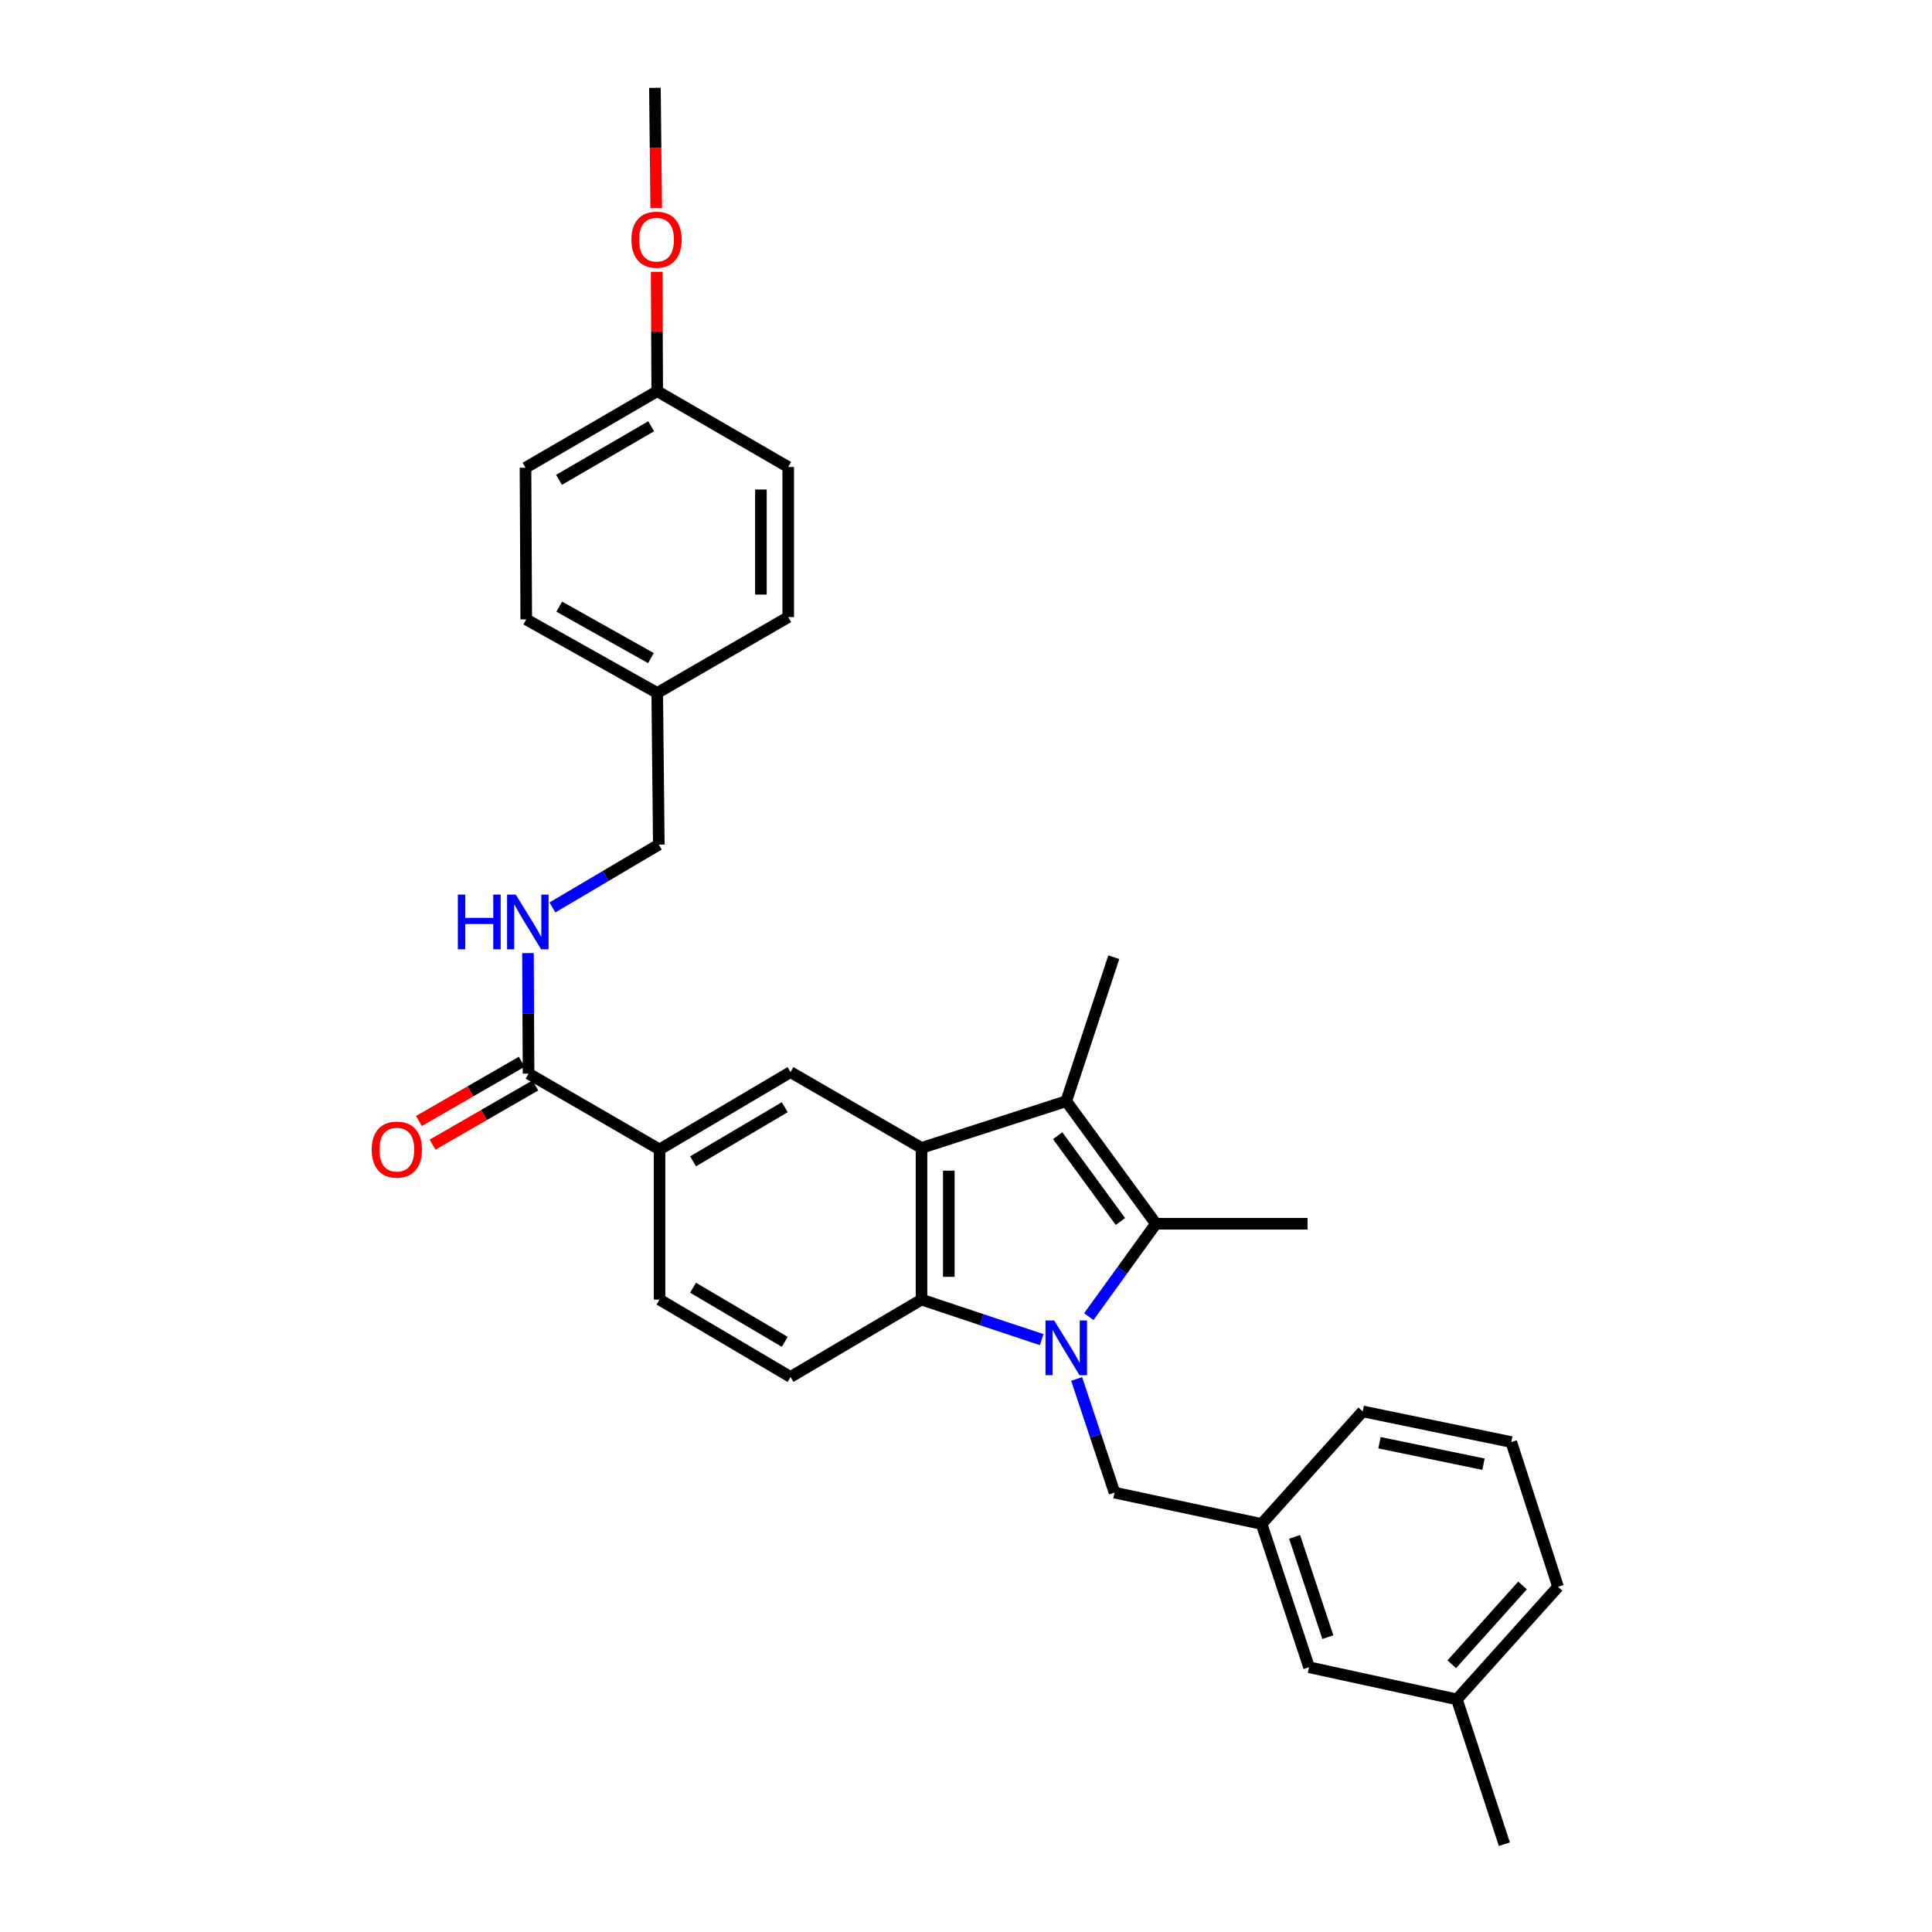 <?xml version='1.0' encoding='iso-8859-1'?>
<svg version='1.1' baseProfile='full'
              xmlns='http://www.w3.org/2000/svg'
                      xmlns:rdkit='http://www.rdkit.org/xml'
                      xmlns:xlink='http://www.w3.org/1999/xlink'
                  xml:space='preserve'
width='1000px' height='1000px' viewBox='0 0 1000 1000'>
<!-- END OF HEADER -->
<rect style='opacity:1.0;fill:#FFFFFF;stroke:none' width='1000' height='1000' x='0' y='0'> </rect>
<path class='bond-0' d='M 563.554,681.484 L 580.926,657.452' style='fill:none;fill-rule:evenodd;stroke:#0000FF;stroke-width:6px;stroke-linecap:butt;stroke-linejoin:miter;stroke-opacity:1' />
<path class='bond-0' d='M 580.926,657.452 L 598.297,633.421' style='fill:none;fill-rule:evenodd;stroke:#000000;stroke-width:6px;stroke-linecap:butt;stroke-linejoin:miter;stroke-opacity:1' />
<path class='bond-3' d='M 539.173,693.39 L 508.072,683.031' style='fill:none;fill-rule:evenodd;stroke:#0000FF;stroke-width:6px;stroke-linecap:butt;stroke-linejoin:miter;stroke-opacity:1' />
<path class='bond-3' d='M 508.072,683.031 L 476.971,672.673' style='fill:none;fill-rule:evenodd;stroke:#000000;stroke-width:6px;stroke-linecap:butt;stroke-linejoin:miter;stroke-opacity:1' />
<path class='bond-7' d='M 557.267,713.759 L 567.072,743.166' style='fill:none;fill-rule:evenodd;stroke:#0000FF;stroke-width:6px;stroke-linecap:butt;stroke-linejoin:miter;stroke-opacity:1' />
<path class='bond-7' d='M 567.072,743.166 L 576.878,772.572' style='fill:none;fill-rule:evenodd;stroke:#000000;stroke-width:6px;stroke-linecap:butt;stroke-linejoin:miter;stroke-opacity:1' />
<path class='bond-2' d='M 598.297,633.421 L 551.887,569.972' style='fill:none;fill-rule:evenodd;stroke:#000000;stroke-width:6px;stroke-linecap:butt;stroke-linejoin:miter;stroke-opacity:1' />
<path class='bond-2' d='M 579.932,632.244 L 547.446,587.83' style='fill:none;fill-rule:evenodd;stroke:#000000;stroke-width:6px;stroke-linecap:butt;stroke-linejoin:miter;stroke-opacity:1' />
<path class='bond-15' d='M 598.297,633.421 L 676.777,633.421' style='fill:none;fill-rule:evenodd;stroke:#000000;stroke-width:6px;stroke-linecap:butt;stroke-linejoin:miter;stroke-opacity:1' />
<path class='bond-1' d='M 476.971,594.162 L 476.971,672.673' style='fill:none;fill-rule:evenodd;stroke:#000000;stroke-width:6px;stroke-linecap:butt;stroke-linejoin:miter;stroke-opacity:1' />
<path class='bond-1' d='M 491.098,605.938 L 491.098,660.896' style='fill:none;fill-rule:evenodd;stroke:#000000;stroke-width:6px;stroke-linecap:butt;stroke-linejoin:miter;stroke-opacity:1' />
<path class='bond-4' d='M 476.971,594.162 L 409.173,554.918' style='fill:none;fill-rule:evenodd;stroke:#000000;stroke-width:6px;stroke-linecap:butt;stroke-linejoin:miter;stroke-opacity:1' />
<path class='bond-30' d='M 476.971,594.162 L 551.887,569.972' style='fill:none;fill-rule:evenodd;stroke:#000000;stroke-width:6px;stroke-linecap:butt;stroke-linejoin:miter;stroke-opacity:1' />
<path class='bond-16' d='M 551.887,569.972 L 576.493,495.456' style='fill:none;fill-rule:evenodd;stroke:#000000;stroke-width:6px;stroke-linecap:butt;stroke-linejoin:miter;stroke-opacity:1' />
<path class='bond-8' d='M 476.971,672.673 L 409.173,712.709' style='fill:none;fill-rule:evenodd;stroke:#000000;stroke-width:6px;stroke-linecap:butt;stroke-linejoin:miter;stroke-opacity:1' />
<path class='bond-31' d='M 409.173,554.918 L 341.375,594.954' style='fill:none;fill-rule:evenodd;stroke:#000000;stroke-width:6px;stroke-linecap:butt;stroke-linejoin:miter;stroke-opacity:1' />
<path class='bond-31' d='M 406.187,573.088 L 358.729,601.114' style='fill:none;fill-rule:evenodd;stroke:#000000;stroke-width:6px;stroke-linecap:butt;stroke-linejoin:miter;stroke-opacity:1' />
<path class='bond-5' d='M 273.578,555.695 L 341.375,594.954' style='fill:none;fill-rule:evenodd;stroke:#000000;stroke-width:6px;stroke-linecap:butt;stroke-linejoin:miter;stroke-opacity:1' />
<path class='bond-9' d='M 273.578,555.695 L 273.428,524.508' style='fill:none;fill-rule:evenodd;stroke:#000000;stroke-width:6px;stroke-linecap:butt;stroke-linejoin:miter;stroke-opacity:1' />
<path class='bond-9' d='M 273.428,524.508 L 273.278,493.322' style='fill:none;fill-rule:evenodd;stroke:#0000FF;stroke-width:6px;stroke-linecap:butt;stroke-linejoin:miter;stroke-opacity:1' />
<path class='bond-11' d='M 270.053,549.573 L 243.442,564.894' style='fill:none;fill-rule:evenodd;stroke:#000000;stroke-width:6px;stroke-linecap:butt;stroke-linejoin:miter;stroke-opacity:1' />
<path class='bond-11' d='M 243.442,564.894 L 216.83,580.215' style='fill:none;fill-rule:evenodd;stroke:#FF0000;stroke-width:6px;stroke-linecap:butt;stroke-linejoin:miter;stroke-opacity:1' />
<path class='bond-11' d='M 277.102,561.817 L 250.491,577.138' style='fill:none;fill-rule:evenodd;stroke:#000000;stroke-width:6px;stroke-linecap:butt;stroke-linejoin:miter;stroke-opacity:1' />
<path class='bond-11' d='M 250.491,577.138 L 223.879,592.459' style='fill:none;fill-rule:evenodd;stroke:#FF0000;stroke-width:6px;stroke-linecap:butt;stroke-linejoin:miter;stroke-opacity:1' />
<path class='bond-6' d='M 341.375,594.954 L 341.375,672.673' style='fill:none;fill-rule:evenodd;stroke:#000000;stroke-width:6px;stroke-linecap:butt;stroke-linejoin:miter;stroke-opacity:1' />
<path class='bond-12' d='M 576.878,772.572 L 652.995,788.803' style='fill:none;fill-rule:evenodd;stroke:#000000;stroke-width:6px;stroke-linecap:butt;stroke-linejoin:miter;stroke-opacity:1' />
<path class='bond-10' d='M 409.173,712.709 L 341.375,672.673' style='fill:none;fill-rule:evenodd;stroke:#000000;stroke-width:6px;stroke-linecap:butt;stroke-linejoin:miter;stroke-opacity:1' />
<path class='bond-10' d='M 406.187,694.539 L 358.729,666.513' style='fill:none;fill-rule:evenodd;stroke:#000000;stroke-width:6px;stroke-linecap:butt;stroke-linejoin:miter;stroke-opacity:1' />
<path class='bond-13' d='M 285.909,469.696 L 313.454,453.433' style='fill:none;fill-rule:evenodd;stroke:#0000FF;stroke-width:6px;stroke-linecap:butt;stroke-linejoin:miter;stroke-opacity:1' />
<path class='bond-13' d='M 313.454,453.433 L 340.999,437.171' style='fill:none;fill-rule:evenodd;stroke:#000000;stroke-width:6px;stroke-linecap:butt;stroke-linejoin:miter;stroke-opacity:1' />
<path class='bond-14' d='M 652.995,788.803 L 677.569,862.966' style='fill:none;fill-rule:evenodd;stroke:#000000;stroke-width:6px;stroke-linecap:butt;stroke-linejoin:miter;stroke-opacity:1' />
<path class='bond-14' d='M 670.092,795.484 L 687.294,847.398' style='fill:none;fill-rule:evenodd;stroke:#000000;stroke-width:6px;stroke-linecap:butt;stroke-linejoin:miter;stroke-opacity:1' />
<path class='bond-26' d='M 652.995,788.803 L 705.338,730.542' style='fill:none;fill-rule:evenodd;stroke:#000000;stroke-width:6px;stroke-linecap:butt;stroke-linejoin:miter;stroke-opacity:1' />
<path class='bond-17' d='M 340.999,437.171 L 340.182,358.667' style='fill:none;fill-rule:evenodd;stroke:#000000;stroke-width:6px;stroke-linecap:butt;stroke-linejoin:miter;stroke-opacity:1' />
<path class='bond-19' d='M 677.569,862.966 L 754.087,879.598' style='fill:none;fill-rule:evenodd;stroke:#000000;stroke-width:6px;stroke-linecap:butt;stroke-linejoin:miter;stroke-opacity:1' />
<path class='bond-20' d='M 340.182,358.667 L 407.98,319.416' style='fill:none;fill-rule:evenodd;stroke:#000000;stroke-width:6px;stroke-linecap:butt;stroke-linejoin:miter;stroke-opacity:1' />
<path class='bond-21' d='M 340.182,358.667 L 272.385,320.609' style='fill:none;fill-rule:evenodd;stroke:#000000;stroke-width:6px;stroke-linecap:butt;stroke-linejoin:miter;stroke-opacity:1' />
<path class='bond-21' d='M 336.928,340.639 L 289.47,313.998' style='fill:none;fill-rule:evenodd;stroke:#000000;stroke-width:6px;stroke-linecap:butt;stroke-linejoin:miter;stroke-opacity:1' />
<path class='bond-18' d='M 340.182,202.477 L 272,242.105' style='fill:none;fill-rule:evenodd;stroke:#000000;stroke-width:6px;stroke-linecap:butt;stroke-linejoin:miter;stroke-opacity:1' />
<path class='bond-18' d='M 337.054,220.636 L 289.327,248.376' style='fill:none;fill-rule:evenodd;stroke:#000000;stroke-width:6px;stroke-linecap:butt;stroke-linejoin:miter;stroke-opacity:1' />
<path class='bond-24' d='M 340.182,202.477 L 340.034,171.583' style='fill:none;fill-rule:evenodd;stroke:#000000;stroke-width:6px;stroke-linecap:butt;stroke-linejoin:miter;stroke-opacity:1' />
<path class='bond-24' d='M 340.034,171.583 L 339.886,140.689' style='fill:none;fill-rule:evenodd;stroke:#FF0000;stroke-width:6px;stroke-linecap:butt;stroke-linejoin:miter;stroke-opacity:1' />
<path class='bond-33' d='M 340.182,202.477 L 407.98,241.721' style='fill:none;fill-rule:evenodd;stroke:#000000;stroke-width:6px;stroke-linecap:butt;stroke-linejoin:miter;stroke-opacity:1' />
<path class='bond-28' d='M 754.087,879.598 L 778.661,954.545' style='fill:none;fill-rule:evenodd;stroke:#000000;stroke-width:6px;stroke-linecap:butt;stroke-linejoin:miter;stroke-opacity:1' />
<path class='bond-32' d='M 754.087,879.598 L 806.43,821.336' style='fill:none;fill-rule:evenodd;stroke:#000000;stroke-width:6px;stroke-linecap:butt;stroke-linejoin:miter;stroke-opacity:1' />
<path class='bond-32' d='M 751.429,861.417 L 788.07,820.634' style='fill:none;fill-rule:evenodd;stroke:#000000;stroke-width:6px;stroke-linecap:butt;stroke-linejoin:miter;stroke-opacity:1' />
<path class='bond-23' d='M 407.98,319.416 L 407.98,241.721' style='fill:none;fill-rule:evenodd;stroke:#000000;stroke-width:6px;stroke-linecap:butt;stroke-linejoin:miter;stroke-opacity:1' />
<path class='bond-23' d='M 393.852,307.761 L 393.852,253.375' style='fill:none;fill-rule:evenodd;stroke:#000000;stroke-width:6px;stroke-linecap:butt;stroke-linejoin:miter;stroke-opacity:1' />
<path class='bond-22' d='M 272.385,320.609 L 272,242.105' style='fill:none;fill-rule:evenodd;stroke:#000000;stroke-width:6px;stroke-linecap:butt;stroke-linejoin:miter;stroke-opacity:1' />
<path class='bond-29' d='M 339.636,107.683 L 339.313,76.569' style='fill:none;fill-rule:evenodd;stroke:#FF0000;stroke-width:6px;stroke-linecap:butt;stroke-linejoin:miter;stroke-opacity:1' />
<path class='bond-29' d='M 339.313,76.569 L 338.989,45.455' style='fill:none;fill-rule:evenodd;stroke:#000000;stroke-width:6px;stroke-linecap:butt;stroke-linejoin:miter;stroke-opacity:1' />
<path class='bond-25' d='M 782.241,746.404 L 705.338,730.542' style='fill:none;fill-rule:evenodd;stroke:#000000;stroke-width:6px;stroke-linecap:butt;stroke-linejoin:miter;stroke-opacity:1' />
<path class='bond-25' d='M 767.851,757.861 L 714.02,746.758' style='fill:none;fill-rule:evenodd;stroke:#000000;stroke-width:6px;stroke-linecap:butt;stroke-linejoin:miter;stroke-opacity:1' />
<path class='bond-27' d='M 782.241,746.404 L 806.43,821.336' style='fill:none;fill-rule:evenodd;stroke:#000000;stroke-width:6px;stroke-linecap:butt;stroke-linejoin:miter;stroke-opacity:1' />
<path  class='atom-0' d='M 545.627 683.464
L 554.907 698.464
Q 555.827 699.944, 557.307 702.624
Q 558.787 705.304, 558.867 705.464
L 558.867 683.464
L 562.627 683.464
L 562.627 711.784
L 558.747 711.784
L 548.787 695.384
Q 547.627 693.464, 546.387 691.264
Q 545.187 689.064, 544.827 688.384
L 544.827 711.784
L 541.147 711.784
L 541.147 683.464
L 545.627 683.464
' fill='#0000FF'/>
<path  class='atom-10' d='M 236.981 463.039
L 240.821 463.039
L 240.821 475.079
L 255.301 475.079
L 255.301 463.039
L 259.141 463.039
L 259.141 491.359
L 255.301 491.359
L 255.301 478.279
L 240.821 478.279
L 240.821 491.359
L 236.981 491.359
L 236.981 463.039
' fill='#0000FF'/>
<path  class='atom-10' d='M 266.941 463.039
L 276.221 478.039
Q 277.141 479.519, 278.621 482.199
Q 280.101 484.879, 280.181 485.039
L 280.181 463.039
L 283.941 463.039
L 283.941 491.359
L 280.061 491.359
L 270.101 474.959
Q 268.941 473.039, 267.701 470.839
Q 266.501 468.639, 266.141 467.959
L 266.141 491.359
L 262.461 491.359
L 262.461 463.039
L 266.941 463.039
' fill='#0000FF'/>
<path  class='atom-12' d='M 192.388 595.034
Q 192.388 588.234, 195.748 584.434
Q 199.108 580.634, 205.388 580.634
Q 211.668 580.634, 215.028 584.434
Q 218.388 588.234, 218.388 595.034
Q 218.388 601.914, 214.988 605.834
Q 211.588 609.714, 205.388 609.714
Q 199.148 609.714, 195.748 605.834
Q 192.388 601.954, 192.388 595.034
M 205.388 606.514
Q 209.708 606.514, 212.028 603.634
Q 214.388 600.714, 214.388 595.034
Q 214.388 589.474, 212.028 586.674
Q 209.708 583.834, 205.388 583.834
Q 201.068 583.834, 198.708 586.634
Q 196.388 589.434, 196.388 595.034
Q 196.388 600.754, 198.708 603.634
Q 201.068 606.514, 205.388 606.514
' fill='#FF0000'/>
<path  class='atom-25' d='M 326.806 124.046
Q 326.806 117.246, 330.166 113.446
Q 333.526 109.646, 339.806 109.646
Q 346.086 109.646, 349.446 113.446
Q 352.806 117.246, 352.806 124.046
Q 352.806 130.926, 349.406 134.846
Q 346.006 138.726, 339.806 138.726
Q 333.566 138.726, 330.166 134.846
Q 326.806 130.966, 326.806 124.046
M 339.806 135.526
Q 344.126 135.526, 346.446 132.646
Q 348.806 129.726, 348.806 124.046
Q 348.806 118.486, 346.446 115.686
Q 344.126 112.846, 339.806 112.846
Q 335.486 112.846, 333.126 115.646
Q 330.806 118.446, 330.806 124.046
Q 330.806 129.766, 333.126 132.646
Q 335.486 135.526, 339.806 135.526
' fill='#FF0000'/>
</svg>
